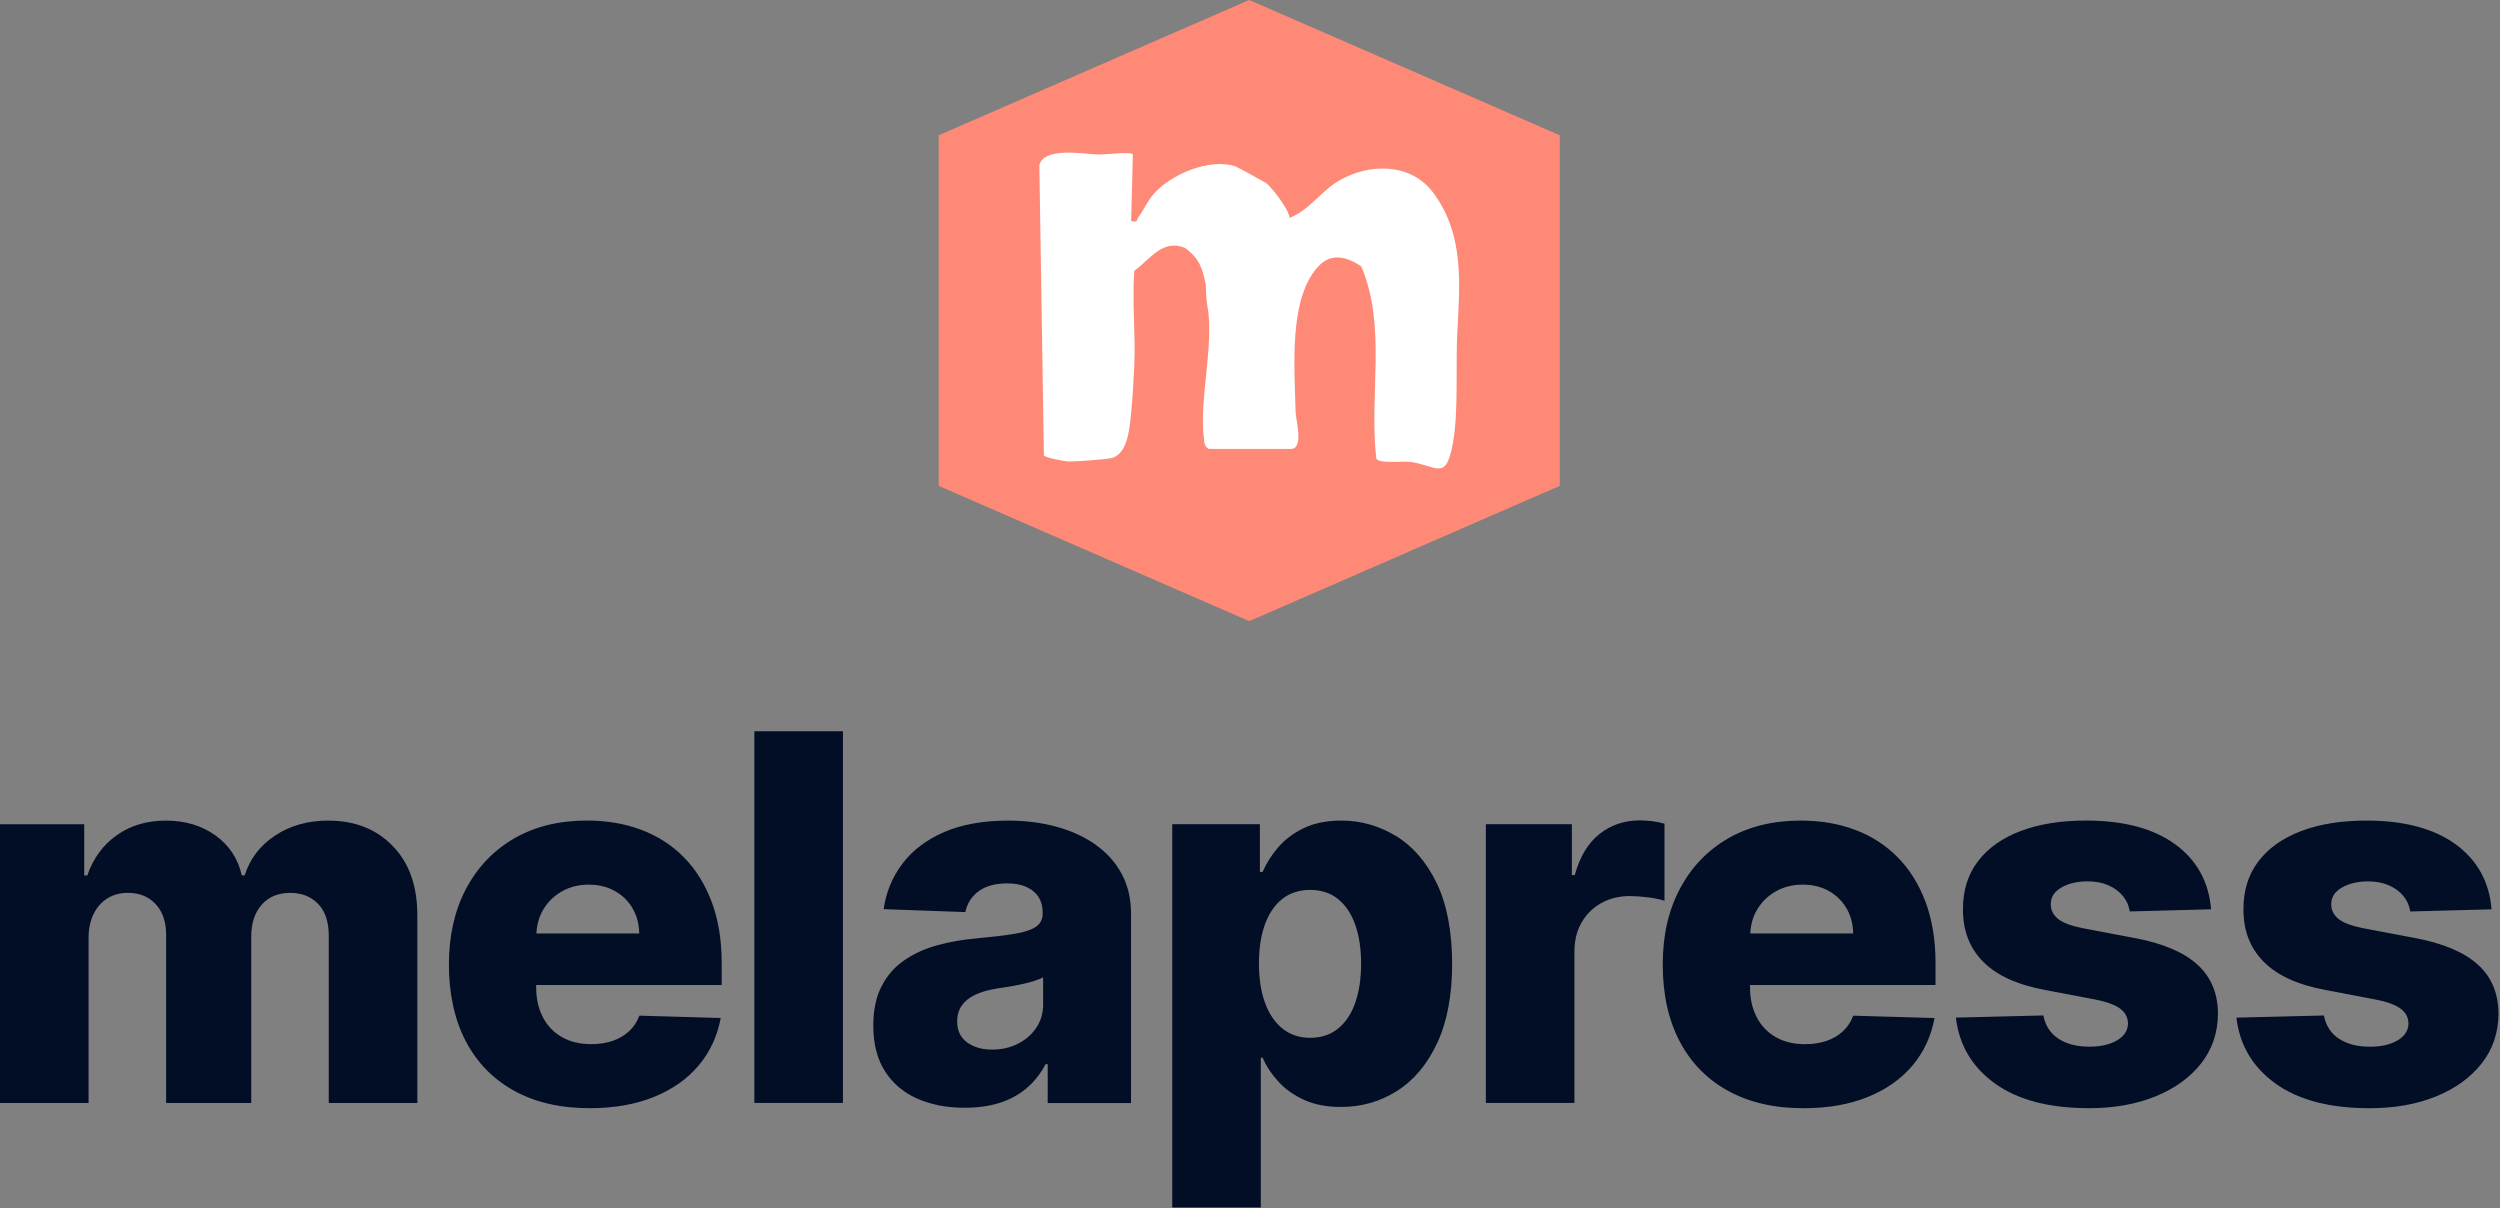 <svg width="751" height="363" viewBox="0 0 751 363" fill="none" xmlns="http://www.w3.org/2000/svg">
<rect x="0" y="0" width="751" height="363" fill="#808080" stroke="none"/>
<path fill-rule="evenodd" clip-rule="evenodd" d="M281.98 40.64L375.26 0L468.56 40.64V145.95L375.27 186.59L281.98 145.95V40.64Z" fill="#FF8977"/>
<path d="M363.1 134.85C361.74 134.02 361.79 132.95 361.63 131.57C360.22 119.58 364.86 103.22 362.65 91.56C362.2 89.19 362.35 85.95 362.11 84.91C361.14 80.83 360.56 77.84 355.98 74.48C349.22 71.63 345.42 78.03 340.75 81.33C340.05 90.75 341.15 100.18 340.75 109.64C340.57 113.82 340.23 119.82 339.8 123.9C339.34 128.21 338.91 136.69 333.61 137.67C331.64 138.03 323.49 138.64 321.27 138.64C319.98 138.64 314.13 137.56 313.59 136.81L312.22 49.76C313.24 43.95 326.15 46.31 329.82 46.42C331.94 46.48 339.74 45.46 340.31 46.39L339.8 66.39C342 66.95 341.37 65.97 341.98 65.2C343.56 63.18 344.74 60.35 346.48 58.35C351.68 52.37 363.21 47.47 371.03 49.93C371.54 50.09 379.6 54.51 380.27 54.95C381.89 56.02 387.4 63.17 387.36 65.46C393.29 63.2 396.77 57.43 402.28 54.24C411.43 48.94 423.88 48.91 430.56 57.91C440 70.62 438.51 85.38 437.76 100.16C437.26 110.05 438.2 123.6 436.42 133.28C434.32 144.75 431.57 139.86 423.84 138.78C421.27 138.42 414.59 139.42 413.44 137.77C411.21 118.57 416.65 98.16 408.92 80.02C404.92 77.29 400.16 75.84 396.35 79.69C386.89 89.25 388.93 110.93 389.21 123.96C389.25 125.95 391.75 134.85 387.82 134.85H363.09H363.1Z" fill="white"/>
<path fill-rule="evenodd" clip-rule="evenodd" d="M98.69 246.5C92.53 246.5 87.17 248 82.64 251C78.11 254 75.06 257.99 73.5 262.97H72.63C71.5 257.95 68.88 253.96 64.74 250.98C60.6 248 55.63 246.51 49.83 246.51C44.03 246.51 39.17 247.98 35.04 250.93C30.9 253.87 27.97 257.89 26.23 262.98H25.3V247.6H0V331.34H26.61V281.78C26.61 279.02 27.11 276.62 28.11 274.58C29.11 272.55 30.49 270.97 32.27 269.87C34.05 268.76 36.1 268.21 38.42 268.21C41.87 268.21 44.64 269.33 46.75 271.59C48.85 273.84 49.9 276.91 49.9 280.81V331.35H75.47V281.36C75.47 277.36 76.51 274.17 78.6 271.79C80.69 269.41 83.56 268.22 87.22 268.22C90.63 268.22 93.4 269.32 95.55 271.52C97.69 273.71 98.76 276.91 98.76 281.08V331.35H125.37V274.98C125.37 266.15 122.91 259.19 117.97 254.13C113.04 249.06 106.62 246.52 98.71 246.52M161.14 280.41C161.28 277.72 161.95 275.28 163.25 273.14C164.63 270.87 166.49 269.07 168.85 267.74C171.21 266.41 173.88 265.75 176.85 265.75C179.82 265.75 182.39 266.38 184.65 267.63C186.92 268.88 188.71 270.62 190.01 272.84C191.31 275.06 191.98 277.58 192.02 280.42H161.12L161.14 280.41ZM205.42 257.51C201.83 253.88 197.56 251.13 192.63 249.27C187.7 247.42 182.26 246.49 176.31 246.49C167.9 246.49 160.58 248.3 154.38 251.91C148.18 255.53 143.38 260.58 139.96 267.07C136.55 273.55 134.85 281.13 134.85 289.78C134.85 298.43 136.54 306.36 139.93 312.81C143.32 319.26 148.18 324.22 154.51 327.7C160.84 331.17 168.38 332.9 177.11 332.9C184.41 332.9 190.82 331.78 196.37 329.55C201.92 327.31 206.41 324.17 209.83 320.12C213.26 316.07 215.48 311.3 216.5 305.81L192.07 305.1C191.38 306.95 190.35 308.52 188.97 309.79C187.59 311.06 185.94 312.03 184.02 312.68C182.1 313.34 179.95 313.66 177.6 313.66C174.19 313.66 171.25 312.95 168.79 311.54C166.32 310.12 164.41 308.13 163.08 305.57C161.74 303.01 161.07 300.02 161.07 296.6V295.89H216.79V289.24C216.79 282.37 215.79 276.28 213.8 270.95C211.8 265.63 209.01 261.15 205.42 257.51ZM226.61 331.33H253.22V219.67H226.61V331.33ZM313.37 301.56C313.37 304.29 312.69 306.68 311.3 308.73C309.92 310.78 308.08 312.39 305.78 313.55C303.48 314.71 300.89 315.3 298.03 315.3C294.98 315.3 292.47 314.57 290.49 313.12C288.51 311.67 287.53 309.56 287.53 306.79C287.53 304.97 287.99 303.4 288.91 302.08C289.83 300.75 291.18 299.67 292.94 298.83C294.69 298 296.83 297.38 299.33 296.98C300.56 296.8 301.85 296.6 303.19 296.38C304.53 296.16 305.84 295.91 307.11 295.62C308.39 295.33 309.55 295.02 310.62 294.69C311.69 294.36 312.6 294 313.36 293.6V301.56H313.37ZM329.26 253.84C325.93 251.46 322.01 249.64 317.51 248.39C313.01 247.13 308.1 246.51 302.77 246.51C295.29 246.51 288.9 247.67 283.59 249.97C278.28 252.28 274.1 255.44 271.08 259.46C268.05 263.47 266.17 268.03 265.45 273.11L289.99 273.99C290.57 271.3 291.93 269.19 294.07 267.66C296.21 266.13 299.04 265.37 302.56 265.37C305.82 265.37 308.41 266.13 310.34 267.66C312.26 269.19 313.22 271.35 313.22 274.15V274.42C313.22 276.13 312.56 277.45 311.23 278.37C309.91 279.3 307.8 280.01 304.89 280.5C301.99 280.99 298.16 281.45 293.41 281.89C289.17 282.25 285.18 282.95 281.44 283.99C277.7 285.03 274.41 286.55 271.54 288.54C268.67 290.54 266.42 293.14 264.79 296.34C263.15 299.54 262.34 303.47 262.34 308.12C262.34 313.65 263.53 318.23 265.9 321.89C268.27 325.54 271.52 328.27 275.64 330.07C279.75 331.87 284.48 332.77 289.81 332.77C293.69 332.77 297.18 332.28 300.29 331.3C303.39 330.32 306.09 328.85 308.4 326.89C310.7 324.93 312.6 322.53 314.08 319.69H314.73V331.36H339.76V274.44C339.76 270.01 338.84 266.06 337.01 262.61C335.18 259.16 332.6 256.24 329.25 253.86L329.26 253.84ZM407.12 301.24C405.94 304.58 404.21 307.17 401.92 309.01C399.64 310.84 396.86 311.76 393.59 311.76C390.32 311.76 387.6 310.84 385.29 309.01C382.98 307.17 381.23 304.58 380.01 301.24C378.79 297.9 378.19 293.97 378.19 289.46C378.19 284.95 378.79 280.94 380.01 277.63C381.23 274.32 382.98 271.78 385.26 270C387.54 268.22 390.32 267.33 393.58 267.33C396.84 267.33 399.67 268.24 401.93 270.06C404.19 271.88 405.92 274.44 407.1 277.75C408.28 281.06 408.87 284.97 408.87 289.47C408.87 293.97 408.28 297.9 407.1 301.25M419.25 251.08C414.19 248.03 408.76 246.5 402.96 246.5C398.58 246.5 394.81 247.25 391.67 248.76C388.53 250.27 385.96 252.21 383.94 254.57C381.93 256.93 380.38 259.38 379.29 261.93H378.47V247.59H352.14V362.73H378.75V317.75H379.3C380.42 320.33 382.03 322.75 384.12 325.01C386.2 327.26 388.79 329.08 391.87 330.46C394.95 331.84 398.6 332.53 402.81 332.53C408.97 332.53 414.59 330.93 419.65 327.73C424.71 324.53 428.74 319.74 431.73 313.34C434.72 306.94 436.22 299 436.22 289.51C436.22 280.02 434.66 271.56 431.54 265.2C428.42 258.83 424.33 254.13 419.27 251.08M540.95 246.5C546.9 246.5 552.34 247.43 557.27 249.28C562.2 251.14 566.47 253.88 570.06 257.52C573.65 261.15 576.44 265.64 578.44 270.96C580.43 276.29 581.43 282.38 581.43 289.25V295.9H525.71V296.61C525.71 300.03 526.38 303.02 527.72 305.58C529.06 308.14 530.96 310.13 533.43 311.55C535.89 312.96 538.83 313.67 542.24 313.67C544.59 313.67 546.74 313.34 548.66 312.69C550.58 312.04 552.23 311.08 553.61 309.8C554.99 308.53 556.02 306.96 556.71 305.11L581.14 305.82C580.12 311.31 577.9 316.07 574.47 320.13C571.04 324.18 566.55 327.33 561.01 329.56C555.46 331.8 549.04 332.91 541.75 332.91C533.01 332.91 525.48 331.18 519.15 327.71C512.82 324.24 507.96 319.27 504.57 312.82C501.18 306.37 499.49 298.69 499.49 289.79C499.49 280.89 501.19 273.57 504.6 267.08C508.01 260.59 512.82 255.54 519.02 251.92C525.23 248.31 532.54 246.5 540.95 246.5ZM492.55 246.45C493.78 246.45 495.05 246.53 496.36 246.69C497.66 246.85 498.88 247.1 500.01 247.43V270.6C498.74 270.16 497.08 269.82 495.03 269.56C492.98 269.31 491.15 269.18 489.56 269.18C486.4 269.18 483.57 269.88 481.04 271.28C478.52 272.68 476.54 274.63 475.11 277.11C473.67 279.6 472.96 282.51 472.96 285.86V331.33H446.35V247.59H472.19V262.86H473.06C474.58 257.33 477.07 253.22 480.52 250.51C483.96 247.8 487.97 246.45 492.54 246.45H492.55ZM541.5 265.75C538.53 265.75 535.86 266.41 533.5 267.74C531.14 269.07 529.28 270.87 527.9 273.14C526.59 275.29 525.92 277.73 525.79 280.41H556.69C556.65 277.57 555.98 275.05 554.68 272.83C553.37 270.61 551.58 268.87 549.32 267.62C547.05 266.36 544.45 265.74 541.52 265.74L541.5 265.75ZM641.48 281.83L625.37 278.77C621.86 278.04 619.41 277.08 618.05 275.88C616.69 274.68 616.03 273.26 616.06 271.63C616.03 269.52 617.09 267.85 619.24 266.61C621.4 265.37 624.02 264.76 627.1 264.76C629.46 264.76 631.54 265.15 633.33 265.93C635.13 266.71 636.58 267.79 637.71 269.14C638.83 270.5 639.52 272.06 639.78 273.8L664.21 273.15C663.52 264.86 659.91 258.35 653.39 253.6C646.86 248.86 637.93 246.49 626.62 246.49C619.07 246.49 612.53 247.54 606.98 249.65C601.43 251.76 597.15 254.8 594.14 258.78C591.13 262.76 589.64 267.55 589.68 273.15C589.64 279.55 591.67 284.81 595.77 288.93C599.87 293.06 606.11 295.88 614.49 297.41L629.07 300.19C632.55 300.84 635.11 301.74 636.74 302.89C638.38 304.04 639.21 305.55 639.25 307.44C639.21 309.55 638.13 311.24 635.98 312.51C633.84 313.78 631.06 314.42 627.66 314.42C623.88 314.42 620.78 313.62 618.35 312.02C615.92 310.42 614.42 308.1 613.83 305.04L587.55 305.69C588.53 313.98 592.45 320.58 599.33 325.51C606.21 330.44 615.61 332.9 627.54 332.9C635.01 332.9 641.65 331.73 647.45 329.38C653.25 327.04 657.83 323.74 661.19 319.49C664.54 315.23 666.24 310.24 666.28 304.49C666.24 298.39 664.18 293.48 660.11 289.77C656.02 286.06 649.82 283.41 641.47 281.81M744.37 289.79C740.29 286.08 734.08 283.43 725.73 281.83L709.62 278.78C706.11 278.05 703.67 277.09 702.3 275.89C700.94 274.69 700.28 273.27 700.32 271.64C700.28 269.54 701.34 267.86 703.5 266.62C705.66 265.39 708.28 264.77 711.36 264.77C713.72 264.77 715.79 265.16 717.59 265.94C719.38 266.72 720.84 267.79 721.97 269.15C723.09 270.51 723.79 272.06 724.04 273.81L748.47 273.16C747.78 264.87 744.17 258.36 737.65 253.61C731.12 248.87 722.19 246.5 710.88 246.5C703.34 246.5 696.79 247.55 691.24 249.66C685.69 251.77 681.41 254.81 678.4 258.79C675.39 262.77 673.9 267.56 673.94 273.15C673.9 279.55 675.93 284.81 680.04 288.94C684.14 293.07 690.38 295.89 698.75 297.42L713.33 300.2C716.81 300.85 719.37 301.75 721 302.9C722.64 304.05 723.47 305.56 723.51 307.45C723.47 309.56 722.39 311.25 720.25 312.52C718.11 313.79 715.33 314.43 711.93 314.43C708.15 314.43 705.05 313.63 702.62 312.03C700.19 310.43 698.69 308.11 698.1 305.05L671.82 305.7C672.8 313.99 676.72 320.59 683.6 325.52C690.47 330.45 699.88 332.91 711.81 332.91C719.29 332.91 725.92 331.74 731.72 329.39C737.52 327.05 742.1 323.75 745.46 319.5C748.81 315.25 750.51 310.25 750.55 304.51C750.51 298.4 748.45 293.49 744.38 289.79" fill="#020E26"/>
</svg>
